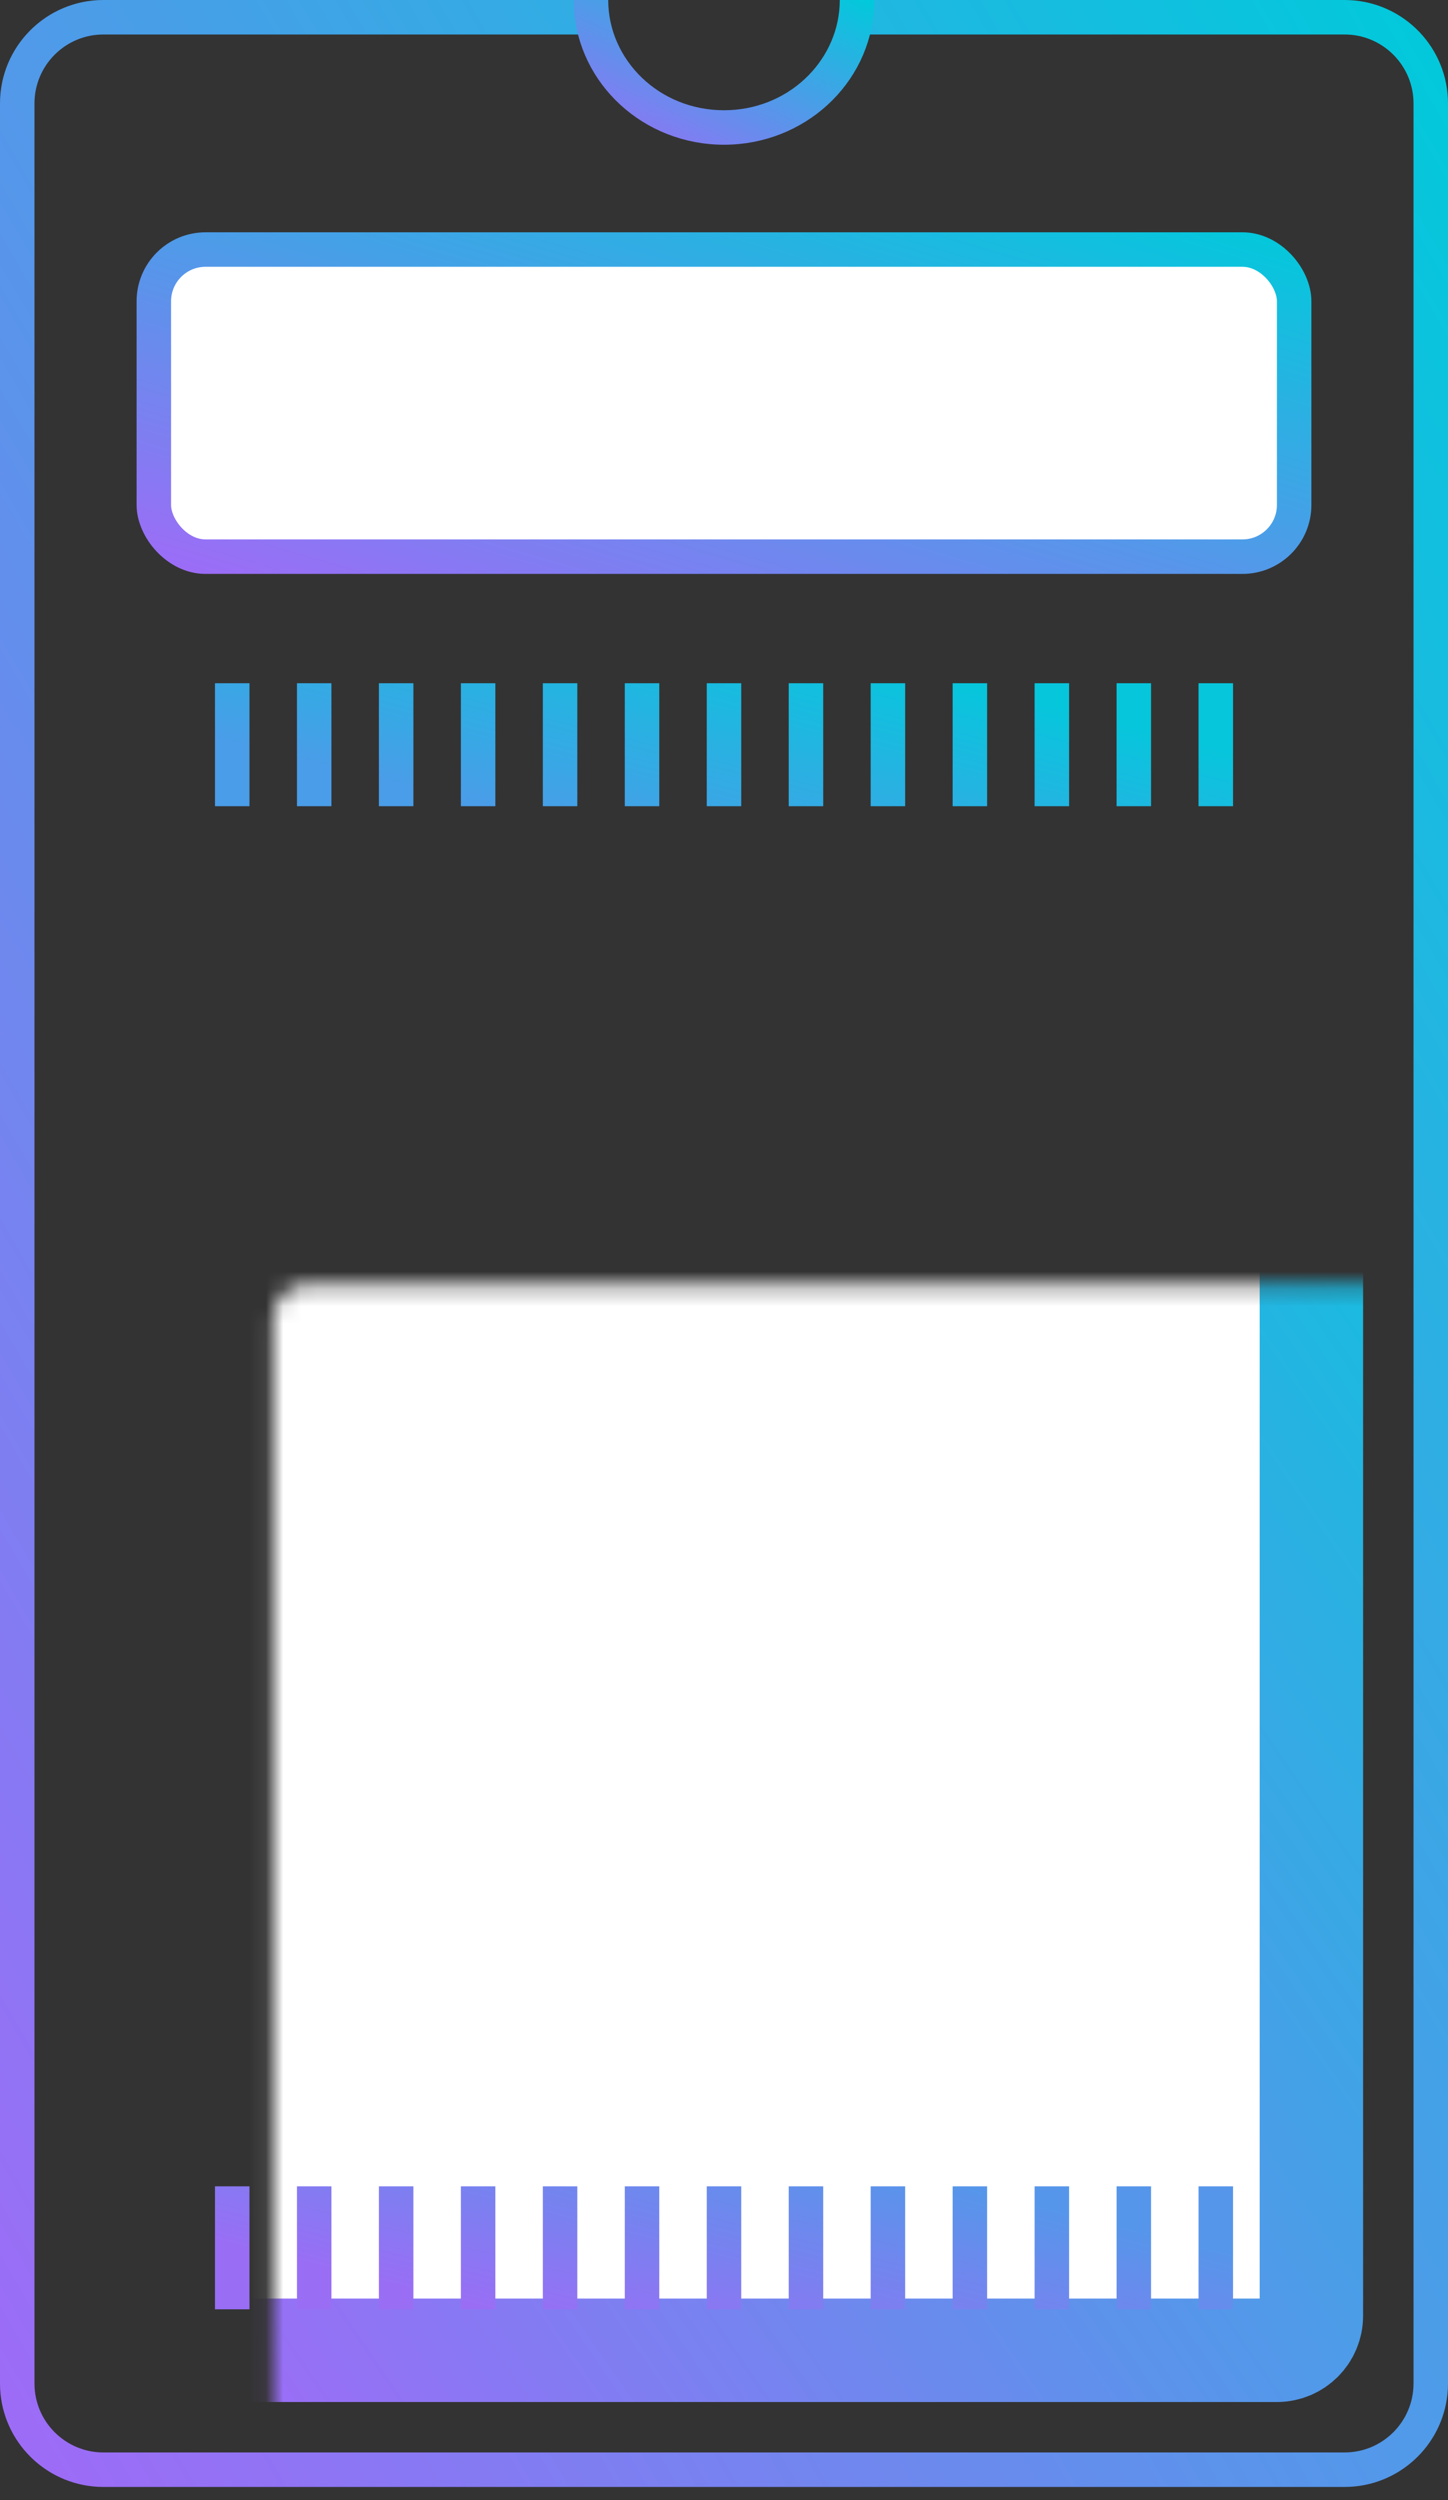 <svg width="84" height="145" viewBox="0 0 84 145" fill="none" xmlns="http://www.w3.org/2000/svg">
<rect x="0" y="0" width="84" height="145" fill="#333333" stroke="none"/>
<mask id="path-1-inside-1_54_567" fill="white">
<rect x="7.924" y="37.245" width="68.151" height="99.057" rx="2"/>
</mask>
<rect x="7.924" y="37.245" width="68.151" height="99.057" rx="2" fill="white" stroke="url(#paint0_linear_54_567)" stroke-width="6" mask="url(#path-1-inside-1_54_567)"/>
<path d="M14.472 46.755H12.472V39.623H14.472V46.755ZM19.227 46.755H17.227V39.623H19.227V46.755ZM23.981 46.755H21.981V39.623H23.981V46.755ZM28.736 46.755H26.736V39.623H28.736V46.755ZM33.49 46.755H31.491V39.623H33.49V46.755ZM38.245 46.755H36.245V39.623H38.245V46.755ZM43 46.755H41V39.623H43V46.755ZM47.755 46.755H45.755V39.623H47.755V46.755ZM52.509 46.755H50.509V39.623H52.509V46.755ZM57.264 46.755H55.264V39.623H57.264V46.755ZM62.019 46.755H60.019V39.623H62.019V46.755ZM66.774 46.755H64.774V39.623H66.774V46.755ZM71.529 46.755H69.529V39.623H71.529V46.755Z" fill="url(#paint1_linear_54_567)"/>
<path d="M14.472 133.924H12.472V126.792H14.472V133.924ZM19.227 133.924H17.227V126.792H19.227V133.924ZM23.981 133.924H21.981V126.792H23.981V133.924ZM28.736 133.924H26.736V126.792H28.736V133.924ZM33.49 133.924H31.491V126.792H33.49V133.924ZM38.245 133.924H36.245V126.792H38.245V133.924ZM43 133.924H41V126.792H43V133.924ZM47.755 133.924H45.755V126.792H47.755V133.924ZM52.509 133.924H50.509V126.792H52.509V133.924ZM57.264 133.924H55.264V126.792H57.264V133.924ZM62.019 133.924H60.019V126.792H62.019V133.924ZM66.774 133.924H64.774V126.792H66.774V133.924ZM71.529 133.924H69.529V126.792H71.529V133.924Z" fill="url(#paint2_linear_54_567)"/>
<rect x="8.924" y="14.472" width="66.151" height="17.811" rx="3" fill="white" stroke="url(#paint3_linear_54_567)" stroke-width="2"/>
<path d="M78.309 0.008C81.479 0.168 84 2.79 84 6V138.227L83.992 138.535C83.837 141.603 81.377 144.063 78.309 144.219L78 144.227H6L5.691 144.219C2.623 144.063 0.163 141.603 0.008 138.535L0 138.227V6C0 2.686 2.686 1.44958e-07 6 0H34.085C34.079 0.126 34.075 0.254 34.075 0.382C34.075 0.936 34.131 1.477 34.237 2H6C3.791 2 2 3.791 2 6V138.227C2 140.436 3.791 142.227 6 142.227H78C80.209 142.227 82 140.436 82 138.227V6C82 3.86 80.319 2.112 78.206 2.005L78 2H49.763C49.869 1.477 49.925 0.936 49.925 0.382C49.925 0.254 49.921 0.126 49.915 0H78L78.309 0.008Z" fill="url(#paint4_linear_54_567)"/>
<path d="M50.717 0L50.706 0.432C50.473 4.867 46.664 8.393 42 8.394C37.336 8.393 33.528 4.867 33.295 0.432L33.283 0H35.283C35.283 3.461 38.219 6.393 42 6.394C45.663 6.393 48.532 3.642 48.708 0.323L48.717 0H50.717Z" fill="url(#paint5_linear_54_567)"/>
<defs>
<linearGradient id="paint0_linear_54_567" x1="76.075" y1="37.245" x2="-16.437" y2="100.893" gradientUnits="userSpaceOnUse">
<stop stop-color="#00CADB"/>
<stop offset="1" stop-color="#A06AF7"/>
</linearGradient>
<linearGradient id="paint1_linear_54_567" x1="70.731" y1="42.914" x2="67.347" y2="56.491" gradientUnits="userSpaceOnUse">
<stop offset="0.028" stop-color="#06C6DC"/>
<stop offset="1" stop-color="#4A9DE8"/>
</linearGradient>
<linearGradient id="paint2_linear_54_567" x1="70.731" y1="130.084" x2="67.347" y2="143.66" gradientUnits="userSpaceOnUse">
<stop offset="0.028" stop-color="#5696EA"/>
<stop offset="1" stop-color="#996EF5"/>
</linearGradient>
<linearGradient id="paint3_linear_54_567" x1="76.075" y1="13.472" x2="65.455" y2="50.007" gradientUnits="userSpaceOnUse">
<stop stop-color="#00CADB"/>
<stop offset="1" stop-color="#A06AF7"/>
</linearGradient>
<linearGradient id="paint4_linear_54_567" x1="84" y1="1.77651e-05" x2="-41.447" y2="73.063" gradientUnits="userSpaceOnUse">
<stop stop-color="#00CADB"/>
<stop offset="1" stop-color="#A06AF7"/>
</linearGradient>
<linearGradient id="paint5_linear_54_567" x1="50.717" y1="1.03387e-06" x2="44.155" y2="13.628" gradientUnits="userSpaceOnUse">
<stop stop-color="#00CADB"/>
<stop offset="1" stop-color="#A06AF7"/>
</linearGradient>
</defs>
</svg>
